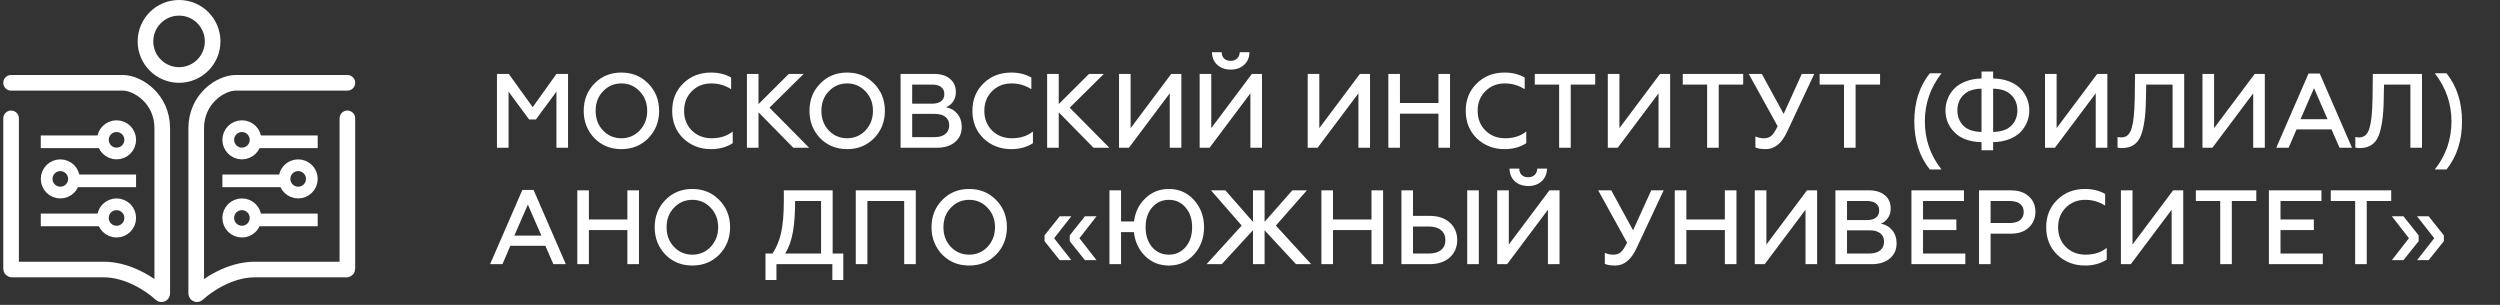 <?xml version="1.0" encoding="UTF-8"?> <svg xmlns="http://www.w3.org/2000/svg" width="451" height="55" viewBox="0 0 451 55" fill="none"><rect x="0" y="0" width="451" height="55" fill="#333333" stroke="none"/> <path d="M91.744 26.654H89.651V13.336H91.782L96.101 19.329L100.382 13.336H102.474V26.654H100.382V16.533L96.672 21.555H95.454L91.744 16.533V26.654ZM108.784 23.534C109.685 24.473 110.788 24.942 112.095 24.942C113.401 24.942 114.505 24.473 115.405 23.534C116.306 22.57 116.756 21.391 116.756 19.995C116.756 18.587 116.306 17.414 115.405 16.476C114.505 15.524 113.401 15.049 112.095 15.049C110.788 15.049 109.685 15.524 108.784 16.476C107.896 17.402 107.453 18.575 107.453 19.995C107.453 21.416 107.896 22.596 108.784 23.534ZM116.965 24.923C115.672 26.242 114.048 26.902 112.095 26.902C110.141 26.902 108.518 26.242 107.224 24.923C105.943 23.578 105.303 21.936 105.303 19.995C105.303 18.042 105.943 16.406 107.224 15.087C108.518 13.755 110.141 13.089 112.095 13.089C114.048 13.089 115.672 13.755 116.965 15.087C118.259 16.406 118.906 18.042 118.906 19.995C118.906 21.949 118.259 23.591 116.965 24.923ZM128.283 26.902C126.292 26.902 124.617 26.255 123.26 24.961C121.928 23.655 121.262 21.999 121.262 19.995C121.262 17.991 121.928 16.343 123.26 15.049C124.579 13.742 126.253 13.089 128.283 13.089C129.64 13.089 130.845 13.387 131.898 13.983V16.095C130.82 15.398 129.621 15.049 128.302 15.049C126.907 15.049 125.74 15.518 124.801 16.457C123.875 17.383 123.412 18.562 123.412 19.995C123.412 21.429 123.882 22.615 124.82 23.553C125.759 24.479 126.945 24.942 128.378 24.942C129.9 24.942 131.168 24.536 132.183 23.724V25.836C131.067 26.547 129.767 26.902 128.283 26.902ZM136.837 26.654H134.744V13.336H136.837V18.778L142.297 13.336H144.979L138.815 19.425L145.969 26.654H143.115L136.837 20.262V26.654ZM149.511 23.534C150.411 24.473 151.515 24.942 152.821 24.942C154.127 24.942 155.231 24.473 156.131 23.534C157.032 22.57 157.482 21.391 157.482 19.995C157.482 18.587 157.032 17.414 156.131 16.476C155.231 15.524 154.127 15.049 152.821 15.049C151.515 15.049 150.411 15.524 149.511 16.476C148.623 17.402 148.179 18.575 148.179 19.995C148.179 21.416 148.623 22.596 149.511 23.534ZM157.692 24.923C156.398 26.242 154.774 26.902 152.821 26.902C150.868 26.902 149.244 26.242 147.951 24.923C146.67 23.578 146.029 21.936 146.029 19.995C146.029 18.042 146.67 16.406 147.951 15.087C149.244 13.755 150.868 13.089 152.821 13.089C154.774 13.089 156.398 13.755 157.692 15.087C158.985 16.406 159.632 18.042 159.632 19.995C159.632 21.949 158.985 23.591 157.692 24.923ZM169.009 26.654H162.464V13.336H168.515C169.719 13.336 170.671 13.628 171.368 14.212C172.079 14.795 172.434 15.594 172.434 16.609C172.434 17.268 172.269 17.839 171.939 18.321C171.609 18.803 171.184 19.146 170.664 19.349C171.502 19.501 172.18 19.894 172.7 20.528C173.233 21.162 173.499 21.955 173.499 22.906C173.499 24.035 173.093 24.942 172.282 25.627C171.482 26.312 170.392 26.654 169.009 26.654ZM164.557 20.547V24.733H168.629C169.44 24.733 170.075 24.549 170.531 24.181C171.001 23.8 171.235 23.274 171.235 22.602C171.235 21.942 171.007 21.435 170.55 21.08C170.094 20.725 169.453 20.547 168.629 20.547H164.557ZM164.557 15.258V18.702H168.153C168.851 18.702 169.39 18.556 169.77 18.264C170.163 17.96 170.36 17.528 170.36 16.97C170.36 16.412 170.163 15.987 169.77 15.696C169.39 15.404 168.851 15.258 168.153 15.258H164.557ZM182.442 26.902C180.451 26.902 178.777 26.255 177.419 24.961C176.088 23.655 175.422 21.999 175.422 19.995C175.422 17.991 176.088 16.343 177.419 15.049C178.739 13.742 180.413 13.089 182.442 13.089C183.799 13.089 185.004 13.387 186.057 13.983V16.095C184.979 15.398 183.78 15.049 182.461 15.049C181.066 15.049 179.899 15.518 178.961 16.457C178.035 17.383 177.572 18.562 177.572 19.995C177.572 21.429 178.041 22.615 178.98 23.553C179.918 24.479 181.104 24.942 182.537 24.942C184.059 24.942 185.328 24.536 186.342 23.724V25.836C185.226 26.547 183.926 26.902 182.442 26.902ZM190.996 26.654H188.903V13.336H190.996V18.778L196.456 13.336H199.139L192.975 19.425L200.128 26.654H197.274L190.996 20.262V26.654ZM203.66 26.654H201.872V13.336H203.964V23.116L211.289 13.336H213.116V26.654H211.023V16.837L203.66 26.654ZM218.208 26.654H216.419V13.336H218.512V23.116L225.837 13.336H227.663V26.654H225.571V16.837L218.208 26.654ZM222.032 12.556C221.03 12.556 220.218 12.271 219.597 11.7C218.975 11.13 218.658 10.368 218.645 9.417H220.396C220.396 9.887 220.542 10.267 220.833 10.559C221.125 10.838 221.518 10.977 222.013 10.977C222.507 10.977 222.901 10.832 223.192 10.54C223.484 10.248 223.636 9.874 223.649 9.417H225.399C225.387 10.368 225.063 11.13 224.429 11.7C223.808 12.271 223.008 12.556 222.032 12.556ZM237.698 26.654H235.909V13.336H238.002V23.116L245.327 13.336H247.153V26.654H245.06V16.837L237.698 26.654ZM252.55 26.654H250.457V13.336H252.55V18.587H259.494V13.336H261.587V26.654H259.494V20.509H252.55V26.654ZM271.438 26.902C269.447 26.902 267.772 26.255 266.415 24.961C265.084 23.655 264.418 21.999 264.418 19.995C264.418 17.991 265.084 16.343 266.415 15.049C267.734 13.742 269.409 13.089 271.438 13.089C272.795 13.089 274 13.387 275.053 13.983V16.095C273.975 15.398 272.776 15.049 271.457 15.049C270.062 15.049 268.895 15.518 267.956 16.457C267.03 17.383 266.568 18.562 266.568 19.995C266.568 21.429 267.037 22.615 267.975 23.553C268.914 24.479 270.1 24.942 271.533 24.942C273.055 24.942 274.324 24.536 275.338 23.724V25.836C274.222 26.547 272.922 26.902 271.438 26.902ZM276.872 15.258V13.336H287.773V15.258H283.359V26.654H281.266V15.258H276.872ZM291.838 26.654H290.05V13.336H292.143V23.116L299.468 13.336H301.294V26.654H299.201V16.837L291.838 26.654ZM303.57 15.258V13.336H314.472V15.258H310.058V26.654H307.965V15.258H303.57ZM318.556 26.902C317.719 26.902 317.091 26.8 316.673 26.597V24.619C317.167 24.834 317.675 24.942 318.195 24.942C318.727 24.942 319.171 24.802 319.526 24.523C319.869 24.244 320.256 23.661 320.687 22.773L315.474 13.336H317.833L321.771 20.547L325.044 13.336H327.289L322.38 23.8C321.416 25.868 320.142 26.902 318.556 26.902ZM328.263 15.258V13.336H339.164V15.258H334.75V26.654H332.657V15.258H328.263ZM350.249 30.573H348.137C346.273 28.24 345.34 25.348 345.34 21.898C345.34 18.448 346.273 15.556 348.137 13.222H350.249C348.245 15.797 347.243 18.689 347.243 21.898C347.243 25.145 348.245 28.037 350.249 30.573ZM359.561 27.111H357.468V25.646C355.362 25.595 353.751 25.018 352.635 23.915C351.519 22.811 350.961 21.479 350.961 19.919C350.961 19.184 351.094 18.486 351.361 17.826C351.627 17.154 352.014 16.552 352.521 16.019C353.041 15.474 353.726 15.036 354.576 14.706C355.426 14.364 356.39 14.18 357.468 14.155V12.899H359.561V14.155C360.639 14.18 361.603 14.357 362.452 14.687C363.302 15.017 363.987 15.455 364.507 16C365.027 16.533 365.42 17.135 365.687 17.808C365.953 18.467 366.086 19.165 366.086 19.9C366.086 20.636 365.953 21.34 365.687 22.012C365.42 22.672 365.027 23.274 364.507 23.82C363.987 24.352 363.302 24.784 362.452 25.113C361.603 25.443 360.639 25.621 359.561 25.646V27.111ZM357.468 23.8V16C356.035 16.013 354.944 16.393 354.195 17.142C353.472 17.877 353.111 18.797 353.111 19.9C353.111 21.004 353.472 21.93 354.195 22.678C354.918 23.401 356.009 23.775 357.468 23.8ZM359.561 16V23.8C361.019 23.775 362.11 23.401 362.833 22.678C363.569 21.942 363.936 21.016 363.936 19.9C363.936 18.797 363.569 17.877 362.833 17.142C362.085 16.393 360.994 16.013 359.561 16ZM370.708 26.654H368.92V13.336H371.013V23.116L378.338 13.336H380.164V26.654H378.071V16.837L370.708 26.654ZM382.003 26.616V24.714C382.168 24.764 382.402 24.79 382.707 24.79C383.645 24.79 384.267 24.206 384.571 23.04C384.876 22.038 385.053 20.325 385.104 17.903L385.161 13.336H394.027V26.654H391.934V15.258H387.178L387.121 18.112C387.07 20.991 386.759 23.128 386.188 24.523C385.592 25.982 384.47 26.711 382.821 26.711C382.491 26.711 382.218 26.68 382.003 26.616ZM399.116 26.654H397.328V13.336H399.421V23.116L406.746 13.336H408.572V26.654H406.479V16.837L399.116 26.654ZM412.865 26.654H410.639L416.461 13.26H418.478L424.299 26.654H422.054L420.609 23.344H414.292L412.865 26.654ZM417.45 15.905L415.015 21.498H419.886L417.45 15.905ZM424.903 26.616V24.714C425.068 24.764 425.302 24.79 425.607 24.79C426.545 24.79 427.167 24.206 427.471 23.04C427.776 22.038 427.953 20.325 428.004 17.903L428.061 13.336H436.927V26.654H434.834V15.258H430.078L430.021 18.112C429.97 20.991 429.659 23.128 429.089 24.523C428.492 25.982 427.37 26.711 425.721 26.711C425.391 26.711 425.119 26.68 424.903 26.616ZM441.351 30.573H439.239C441.243 28.037 442.245 25.145 442.245 21.898C442.245 18.689 441.243 15.797 439.239 13.222H441.351C443.215 15.556 444.147 18.448 444.147 21.898C444.147 25.348 443.215 28.24 441.351 30.573ZM90.641 47.654H88.415L94.236 34.26H96.253L102.075 47.654H99.83L98.384 44.344H92.067L90.641 47.654ZM95.226 36.905L92.79 42.498H97.661L95.226 36.905ZM106.236 47.654H104.143V34.337H106.236V39.587H113.18V34.337H115.273V47.654H113.18V41.509H106.236V47.654ZM121.586 44.534C122.486 45.473 123.59 45.942 124.896 45.942C126.202 45.942 127.306 45.473 128.206 44.534C129.107 43.57 129.557 42.391 129.557 40.995C129.557 39.587 129.107 38.414 128.206 37.476C127.306 36.524 126.202 36.049 124.896 36.049C123.59 36.049 122.486 36.524 121.586 37.476C120.698 38.402 120.254 39.575 120.254 40.995C120.254 42.416 120.698 43.596 121.586 44.534ZM129.767 45.923C128.473 47.242 126.849 47.902 124.896 47.902C122.943 47.902 121.319 47.242 120.026 45.923C118.744 44.578 118.104 42.936 118.104 40.995C118.104 39.042 118.744 37.406 120.026 36.087C121.319 34.755 122.943 34.089 124.896 34.089C126.849 34.089 128.473 34.755 129.767 36.087C131.06 37.406 131.707 39.042 131.707 40.995C131.707 42.949 131.06 44.591 129.767 45.923ZM140.071 50.508H138.093V45.733H139.367C140.065 44.68 140.579 43.443 140.908 42.023C141.238 40.564 141.403 38.617 141.403 36.182V34.337H150.212V45.733H152.133V50.508H150.155V47.654H140.071V50.508ZM141.65 45.733H148.119V36.258H143.439C143.439 38.478 143.306 40.342 143.039 41.852C142.773 43.374 142.31 44.667 141.65 45.733ZM156.475 47.654H154.382V34.337H165.208V47.654H163.115V36.258H156.475V47.654ZM171.527 44.534C172.428 45.473 173.531 45.942 174.838 45.942C176.144 45.942 177.248 45.473 178.148 44.534C179.049 43.57 179.499 42.391 179.499 40.995C179.499 39.587 179.049 38.414 178.148 37.476C177.248 36.524 176.144 36.049 174.838 36.049C173.531 36.049 172.428 36.524 171.527 37.476C170.64 38.402 170.196 39.575 170.196 40.995C170.196 42.416 170.64 43.596 171.527 44.534ZM179.708 45.923C178.415 47.242 176.791 47.902 174.838 47.902C172.885 47.902 171.261 47.242 169.967 45.923C168.686 44.578 168.046 42.936 168.046 40.995C168.046 39.042 168.686 37.406 169.967 36.087C171.261 34.755 172.885 34.089 174.838 34.089C176.791 34.089 178.415 34.755 179.708 36.087C181.002 37.406 181.649 39.042 181.649 40.995C181.649 42.949 181.002 44.591 179.708 45.923ZM193.266 46.931H191.174L188.434 43.507V42.46L191.174 39.017H193.266L190.165 42.974L193.266 46.931ZM197.814 46.931H195.721L192.981 43.507V42.46L195.721 39.017H197.814L194.731 42.974L197.814 46.931ZM210.874 34.089C212.688 34.089 214.197 34.755 215.402 36.087C216.607 37.431 217.209 39.068 217.209 40.995C217.209 42.923 216.607 44.559 215.402 45.904C214.197 47.236 212.688 47.902 210.874 47.902C209.187 47.902 207.76 47.337 206.593 46.208C205.426 45.054 204.748 43.608 204.558 41.871H202.236V47.654H200.144V34.337H202.236V39.949H204.577C204.78 38.262 205.471 36.861 206.65 35.744C207.805 34.641 209.212 34.089 210.874 34.089ZM210.874 45.942C212.079 45.942 213.075 45.492 213.861 44.591C214.66 43.678 215.06 42.479 215.06 40.995C215.06 39.499 214.66 38.306 213.861 37.419C213.087 36.505 212.092 36.049 210.874 36.049C209.656 36.049 208.648 36.505 207.849 37.419C207.063 38.319 206.669 39.511 206.669 40.995C206.669 42.467 207.063 43.665 207.849 44.591C208.648 45.492 209.656 45.942 210.874 45.942ZM220.407 47.654H217.667L224.002 40.691L218.466 34.337H221.054L226.038 40.025V34.337H228.131V40.025L233.135 34.337H235.76L230.167 40.691L236.54 47.654H233.801L228.131 41.547V47.654H226.038V41.528L220.407 47.654ZM240.473 47.654H238.38V34.337H240.473V39.587H247.417V34.337H249.51V47.654H247.417V41.509H240.473V47.654ZM266.781 47.654H264.688V34.337H266.781V47.654ZM257.896 47.654H252.817V34.337H254.909V38.941H257.896C259.444 38.941 260.661 39.346 261.549 40.158C262.437 40.97 262.881 42.023 262.881 43.316C262.881 44.585 262.431 45.631 261.53 46.456C260.63 47.255 259.418 47.654 257.896 47.654ZM254.909 40.862V45.733H257.782C258.721 45.733 259.45 45.523 259.97 45.105C260.49 44.674 260.75 44.078 260.75 43.316C260.75 42.543 260.484 41.94 259.951 41.509C259.431 41.078 258.708 40.862 257.782 40.862H254.909ZM271.884 47.654H270.096V34.337H272.188V44.116L279.513 34.337H281.34V47.654H279.247V37.837L271.884 47.654ZM275.708 33.556C274.706 33.556 273.894 33.271 273.273 32.7C272.651 32.13 272.334 31.369 272.322 30.417H274.072C274.072 30.887 274.218 31.267 274.509 31.559C274.801 31.838 275.194 31.977 275.689 31.977C276.184 31.977 276.577 31.831 276.869 31.54C277.16 31.248 277.313 30.874 277.325 30.417H279.076C279.063 31.369 278.739 32.13 278.105 32.7C277.484 33.271 276.685 33.556 275.708 33.556ZM291.393 47.902C290.556 47.902 289.928 47.8 289.509 47.597V45.619C290.004 45.834 290.511 45.942 291.031 45.942C291.564 45.942 292.008 45.803 292.363 45.523C292.706 45.244 293.092 44.661 293.524 43.773L288.311 34.337H290.67L294.608 41.547L297.881 34.337H300.126L295.217 44.8C294.253 46.868 292.978 47.902 291.393 47.902ZM304.219 47.654H302.127V34.337H304.219V39.587H311.164V34.337H313.257V47.654H311.164V41.509H304.219V47.654ZM318.351 47.654H316.563V34.337H318.656V44.116L325.981 34.337H327.807V47.654H325.714V37.837L318.351 47.654ZM337.655 47.654H331.111V34.337H337.161C338.366 34.337 339.317 34.628 340.015 35.212C340.725 35.795 341.08 36.594 341.08 37.609C341.08 38.268 340.915 38.839 340.585 39.321C340.256 39.803 339.831 40.146 339.311 40.349C340.148 40.501 340.826 40.894 341.346 41.528C341.879 42.162 342.145 42.955 342.145 43.906C342.145 45.035 341.74 45.942 340.928 46.627C340.129 47.312 339.038 47.654 337.655 47.654ZM333.203 41.547V45.733H337.275C338.087 45.733 338.721 45.549 339.177 45.181C339.647 44.8 339.881 44.274 339.881 43.602C339.881 42.942 339.653 42.435 339.197 42.08C338.74 41.725 338.099 41.547 337.275 41.547H333.203ZM333.203 36.258V39.702H336.799C337.497 39.702 338.036 39.556 338.416 39.264C338.81 38.96 339.006 38.528 339.006 37.97C339.006 37.412 338.81 36.987 338.416 36.696C338.036 36.404 337.497 36.258 336.799 36.258H333.203ZM354.544 47.654H344.822V34.337H354.297V36.258H346.915V39.587H352.927V41.509H346.915V45.733H354.544V47.654ZM359.103 47.654H357.011V34.337H362.737C364.132 34.337 365.217 34.698 365.991 35.421C366.79 36.118 367.189 37.044 367.189 38.199C367.189 39.353 366.79 40.304 365.991 41.053C365.217 41.788 364.132 42.156 362.737 42.156H359.103V47.654ZM359.103 36.258V40.234H362.566C363.352 40.234 363.968 40.063 364.411 39.721C364.855 39.366 365.077 38.871 365.077 38.237C365.077 37.602 364.855 37.114 364.411 36.772C363.98 36.429 363.365 36.258 362.566 36.258H359.103ZM376.152 47.902C374.161 47.902 372.487 47.255 371.129 45.961C369.798 44.655 369.132 42.999 369.132 40.995C369.132 38.991 369.798 37.343 371.129 36.049C372.449 34.742 374.123 34.089 376.152 34.089C377.509 34.089 378.714 34.387 379.767 34.983V37.095C378.689 36.398 377.49 36.049 376.171 36.049C374.776 36.049 373.609 36.518 372.671 37.457C371.745 38.383 371.282 39.562 371.282 40.995C371.282 42.429 371.751 43.615 372.69 44.553C373.628 45.479 374.814 45.942 376.247 45.942C377.769 45.942 379.038 45.536 380.052 44.724V46.836C378.936 47.547 377.636 47.902 376.152 47.902ZM384.402 47.654H382.613V34.337H384.706V44.116L392.031 34.337H393.857V47.654H391.764V37.837L384.402 47.654ZM396.134 36.258V34.337H407.035V36.258H402.621V47.654H400.528V36.258H396.134ZM419.034 47.654H409.312V34.337H418.787V36.258H411.405V39.587H417.417V41.509H411.405V45.733H419.034V47.654ZM420.473 36.258V34.337H431.374V36.258H426.96V47.654H424.868V36.258H420.473ZM440.871 42.46V43.507L438.131 46.931H436.038L439.139 42.974L436.038 39.017H438.131L440.871 42.46ZM436.324 42.46V43.507L433.584 46.931H431.491L434.573 42.974L431.491 39.017H433.584L436.324 42.46Z" fill="white"></path> <circle cx="32.301" cy="7.469" r="6.06" stroke="white" stroke-width="2.819"></circle> <path d="M2 14.938H22.153C24.901 14.938 29.27 17.87 29.27 23.112C29.27 28.282 29.27 44.93 29.27 52.937C29.27 53.063 29.118 53.122 29.026 53.036C27.305 51.429 23.207 48.621 18.7 48.621C14.024 48.621 5.803 48.621 2.138 48.621C2.06 48.621 2 48.557 2 48.48V21.351" stroke="white" stroke-width="2.819" stroke-linecap="round"></path> <rect x="7.355" y="24.437" width="11.556" height="2.283" fill="white"></rect> <rect x="7.355" y="38.53" width="11.556" height="2.283" fill="white"></rect> <rect width="11.556" height="2.283" transform="matrix(-1 0 0 1 24.547 31.484)" fill="white"></rect> <circle cx="21.027" cy="25.226" r="2.466" stroke="white" stroke-width="2.114"></circle> <circle cx="21.027" cy="39.319" r="2.466" stroke="white" stroke-width="2.114"></circle> <circle cx="3.523" cy="3.523" r="2.466" transform="matrix(-1 0 0 1 14.402 28.75)" stroke="white" stroke-width="2.114"></circle> <path d="M62.668 14.938H42.515C39.767 14.938 35.398 17.87 35.398 23.112C35.398 28.282 35.398 44.93 35.398 52.937C35.398 53.063 35.55 53.122 35.642 53.036C37.363 51.429 41.461 48.621 45.968 48.621C50.644 48.621 58.865 48.621 62.53 48.621C62.608 48.621 62.668 48.557 62.668 48.48V21.351" stroke="white" stroke-width="2.819" stroke-linecap="round"></path> <rect width="11.556" height="2.283" transform="matrix(-1 0 0 1 57.312 24.437)" fill="white"></rect> <rect width="11.556" height="2.283" transform="matrix(-1 0 0 1 57.312 38.53)" fill="white"></rect> <rect x="40.121" y="31.484" width="11.556" height="2.283" fill="white"></rect> <circle cx="3.523" cy="3.523" r="2.466" transform="matrix(-1 0 0 1 47.164 21.703)" stroke="white" stroke-width="2.114"></circle> <circle cx="3.523" cy="3.523" r="2.466" transform="matrix(-1 0 0 1 47.164 35.796)" stroke="white" stroke-width="2.114"></circle> <circle cx="53.789" cy="32.273" r="2.466" stroke="white" stroke-width="2.114"></circle> </svg> 